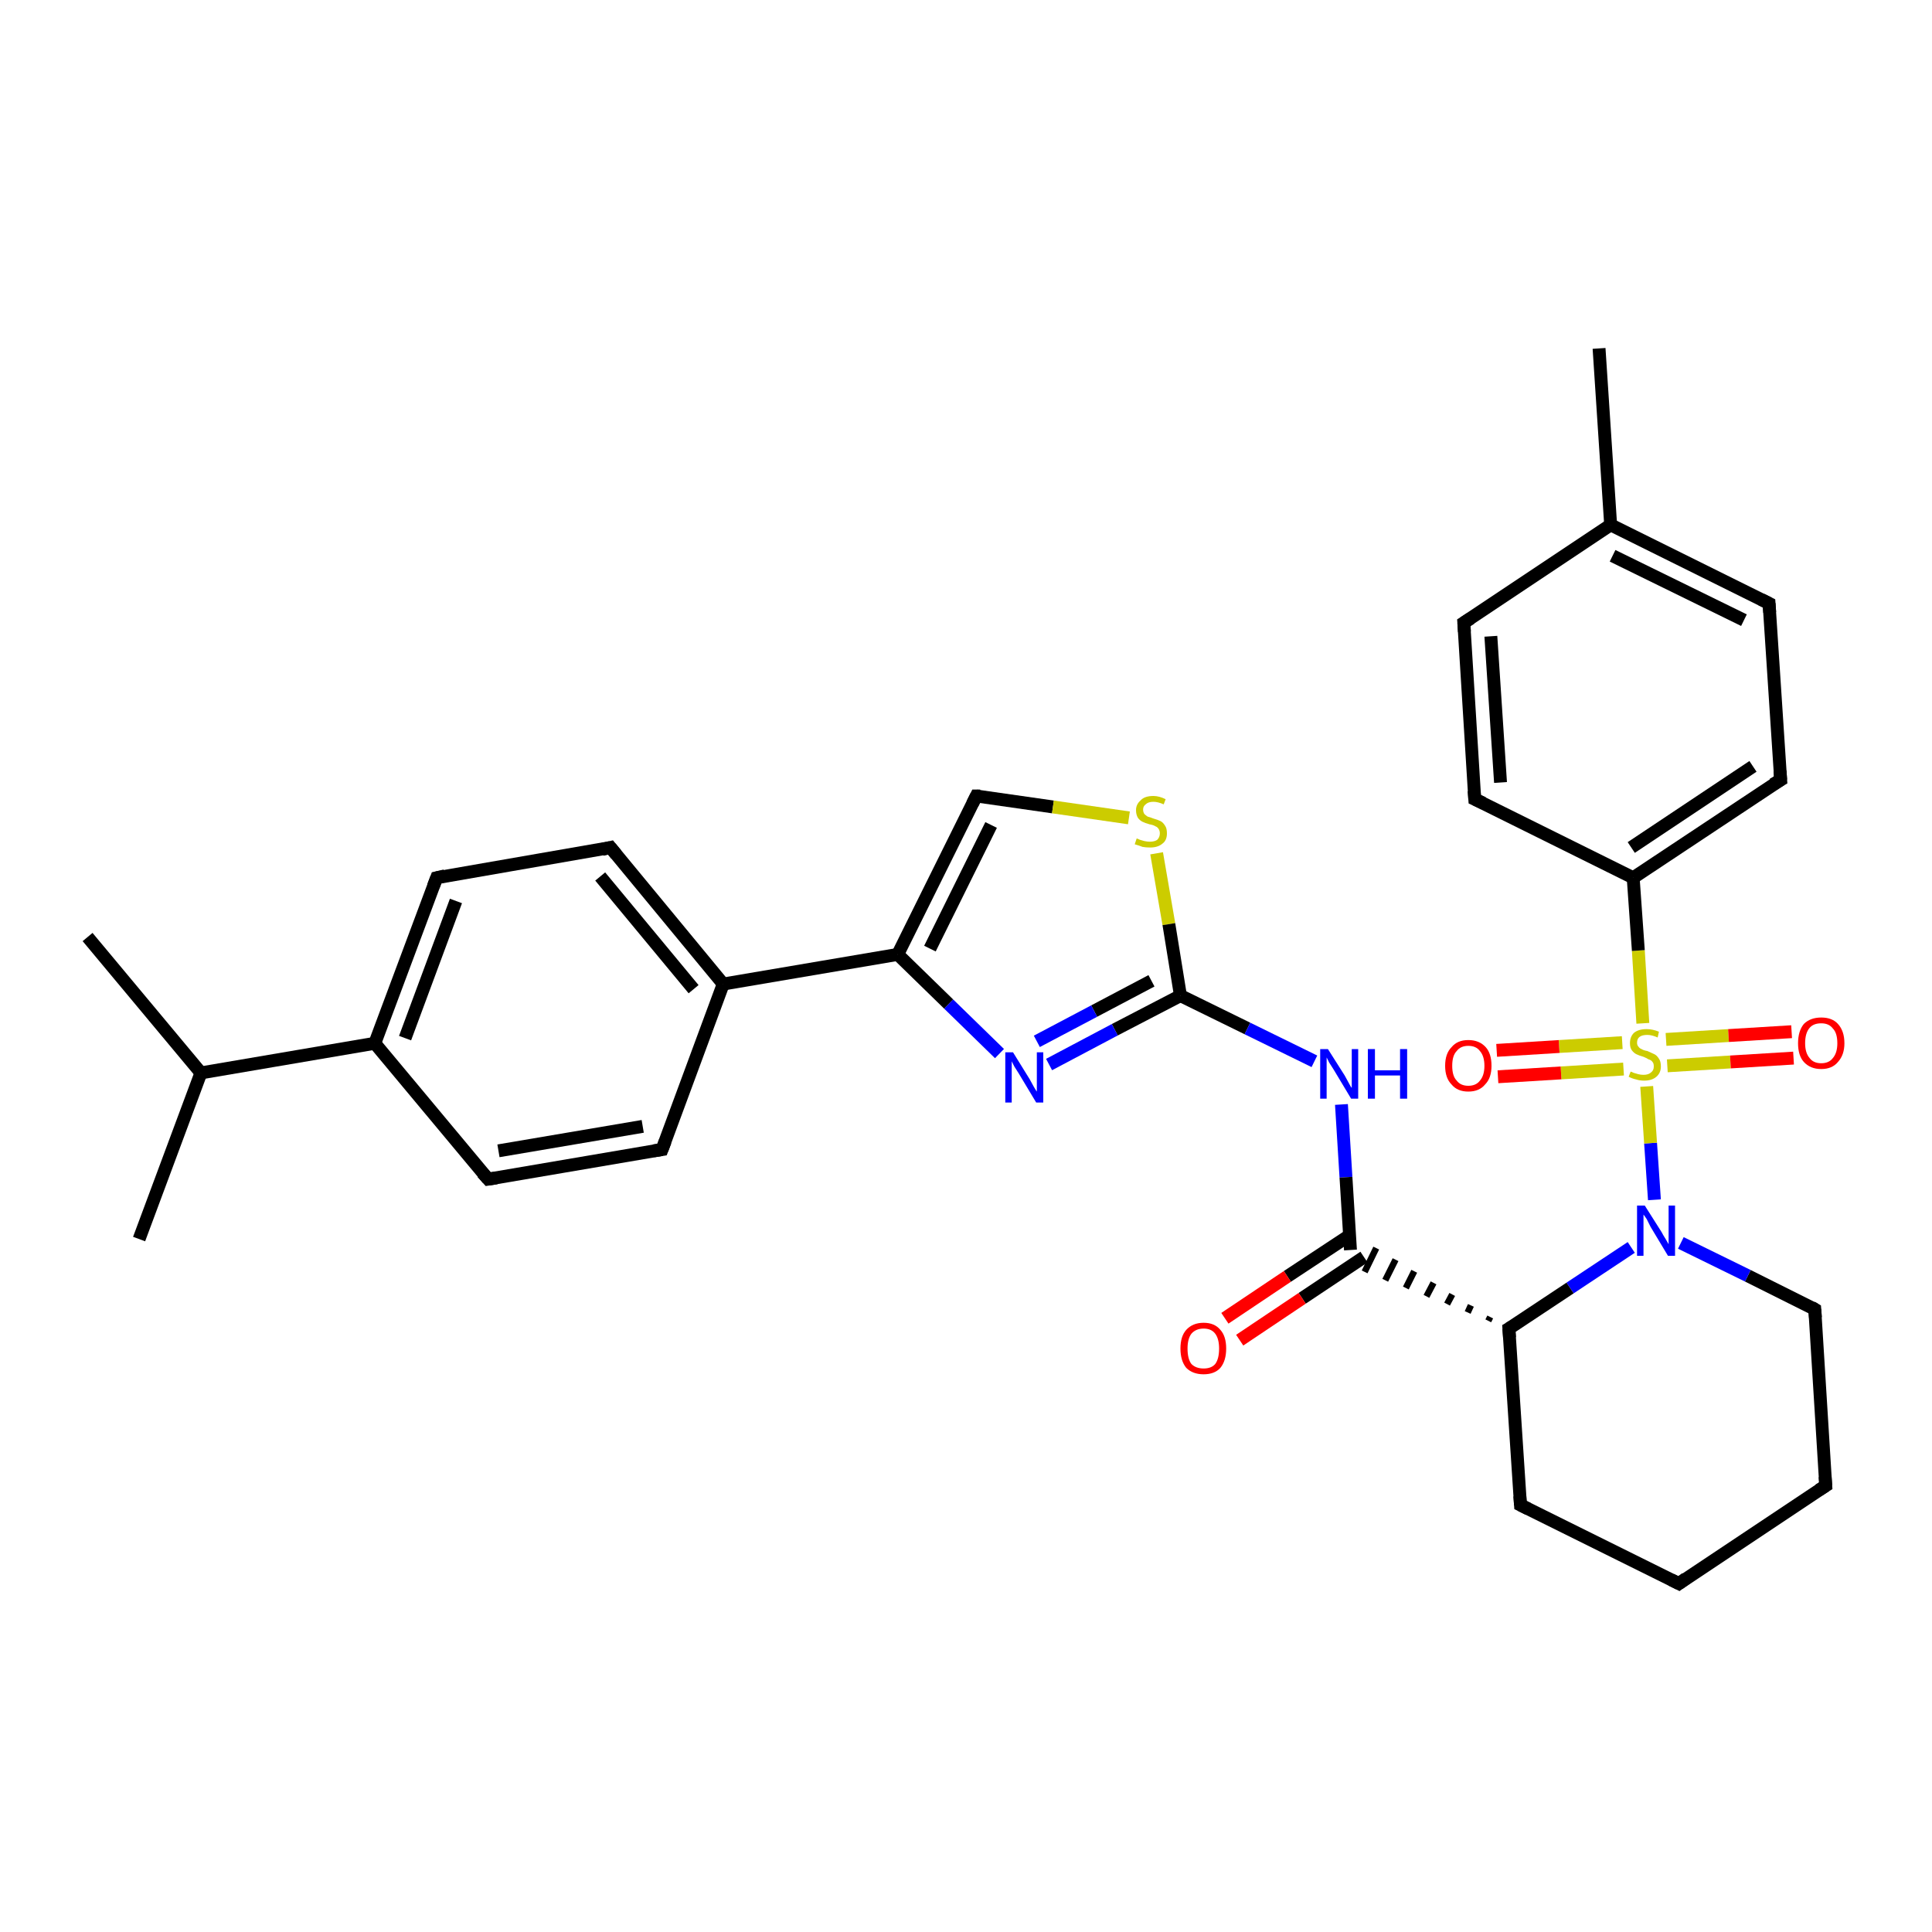 <?xml version='1.0' encoding='iso-8859-1'?>
<svg version='1.1' baseProfile='full'
              xmlns='http://www.w3.org/2000/svg'
                      xmlns:rdkit='http://www.rdkit.org/xml'
                      xmlns:xlink='http://www.w3.org/1999/xlink'
                  xml:space='preserve'
width='300px' height='300px' viewBox='0 0 300 300'>
<!-- END OF HEADER -->
<rect style='opacity:1.0;fill:#FFFFFF;stroke:none' width='300.0' height='300.0' x='0.0' y='0.0'> </rect>
<path class='bond-0 atom-0 atom-1' d='M 13.6,145.5 L 31.2,166.6' style='fill:none;fill-rule:evenodd;stroke:#000000;stroke-width:2.0px;stroke-linecap:butt;stroke-linejoin:miter;stroke-opacity:1' />
<path class='bond-1 atom-1 atom-2' d='M 31.2,166.6 L 21.6,192.4' style='fill:none;fill-rule:evenodd;stroke:#000000;stroke-width:2.0px;stroke-linecap:butt;stroke-linejoin:miter;stroke-opacity:1' />
<path class='bond-2 atom-1 atom-3' d='M 31.2,166.6 L 58.2,162.0' style='fill:none;fill-rule:evenodd;stroke:#000000;stroke-width:2.0px;stroke-linecap:butt;stroke-linejoin:miter;stroke-opacity:1' />
<path class='bond-3 atom-3 atom-4' d='M 58.2,162.0 L 67.8,136.3' style='fill:none;fill-rule:evenodd;stroke:#000000;stroke-width:2.0px;stroke-linecap:butt;stroke-linejoin:miter;stroke-opacity:1' />
<path class='bond-3 atom-3 atom-4' d='M 62.9,161.2 L 70.8,139.9' style='fill:none;fill-rule:evenodd;stroke:#000000;stroke-width:2.0px;stroke-linecap:butt;stroke-linejoin:miter;stroke-opacity:1' />
<path class='bond-4 atom-4 atom-5' d='M 67.8,136.3 L 94.8,131.6' style='fill:none;fill-rule:evenodd;stroke:#000000;stroke-width:2.0px;stroke-linecap:butt;stroke-linejoin:miter;stroke-opacity:1' />
<path class='bond-5 atom-5 atom-6' d='M 94.8,131.6 L 112.3,152.8' style='fill:none;fill-rule:evenodd;stroke:#000000;stroke-width:2.0px;stroke-linecap:butt;stroke-linejoin:miter;stroke-opacity:1' />
<path class='bond-5 atom-5 atom-6' d='M 93.2,136.1 L 107.7,153.6' style='fill:none;fill-rule:evenodd;stroke:#000000;stroke-width:2.0px;stroke-linecap:butt;stroke-linejoin:miter;stroke-opacity:1' />
<path class='bond-6 atom-6 atom-7' d='M 112.3,152.8 L 102.8,178.5' style='fill:none;fill-rule:evenodd;stroke:#000000;stroke-width:2.0px;stroke-linecap:butt;stroke-linejoin:miter;stroke-opacity:1' />
<path class='bond-7 atom-7 atom-8' d='M 102.8,178.5 L 75.8,183.1' style='fill:none;fill-rule:evenodd;stroke:#000000;stroke-width:2.0px;stroke-linecap:butt;stroke-linejoin:miter;stroke-opacity:1' />
<path class='bond-7 atom-7 atom-8' d='M 99.8,174.9 L 77.4,178.7' style='fill:none;fill-rule:evenodd;stroke:#000000;stroke-width:2.0px;stroke-linecap:butt;stroke-linejoin:miter;stroke-opacity:1' />
<path class='bond-8 atom-6 atom-9' d='M 112.3,152.8 L 139.4,148.2' style='fill:none;fill-rule:evenodd;stroke:#000000;stroke-width:2.0px;stroke-linecap:butt;stroke-linejoin:miter;stroke-opacity:1' />
<path class='bond-9 atom-9 atom-10' d='M 139.4,148.2 L 151.6,123.6' style='fill:none;fill-rule:evenodd;stroke:#000000;stroke-width:2.0px;stroke-linecap:butt;stroke-linejoin:miter;stroke-opacity:1' />
<path class='bond-9 atom-9 atom-10' d='M 144.4,147.3 L 153.9,128.1' style='fill:none;fill-rule:evenodd;stroke:#000000;stroke-width:2.0px;stroke-linecap:butt;stroke-linejoin:miter;stroke-opacity:1' />
<path class='bond-10 atom-10 atom-11' d='M 151.6,123.6 L 163.5,125.3' style='fill:none;fill-rule:evenodd;stroke:#000000;stroke-width:2.0px;stroke-linecap:butt;stroke-linejoin:miter;stroke-opacity:1' />
<path class='bond-10 atom-10 atom-11' d='M 163.5,125.3 L 175.3,127.0' style='fill:none;fill-rule:evenodd;stroke:#CCCC00;stroke-width:2.0px;stroke-linecap:butt;stroke-linejoin:miter;stroke-opacity:1' />
<path class='bond-11 atom-11 atom-12' d='M 179.6,132.5 L 181.5,143.5' style='fill:none;fill-rule:evenodd;stroke:#CCCC00;stroke-width:2.0px;stroke-linecap:butt;stroke-linejoin:miter;stroke-opacity:1' />
<path class='bond-11 atom-11 atom-12' d='M 181.5,143.5 L 183.3,154.6' style='fill:none;fill-rule:evenodd;stroke:#000000;stroke-width:2.0px;stroke-linecap:butt;stroke-linejoin:miter;stroke-opacity:1' />
<path class='bond-12 atom-12 atom-13' d='M 183.3,154.6 L 193.7,159.7' style='fill:none;fill-rule:evenodd;stroke:#000000;stroke-width:2.0px;stroke-linecap:butt;stroke-linejoin:miter;stroke-opacity:1' />
<path class='bond-12 atom-12 atom-13' d='M 193.7,159.7 L 204.1,164.8' style='fill:none;fill-rule:evenodd;stroke:#0000FF;stroke-width:2.0px;stroke-linecap:butt;stroke-linejoin:miter;stroke-opacity:1' />
<path class='bond-13 atom-13 atom-14' d='M 208.3,171.5 L 209.0,182.8' style='fill:none;fill-rule:evenodd;stroke:#0000FF;stroke-width:2.0px;stroke-linecap:butt;stroke-linejoin:miter;stroke-opacity:1' />
<path class='bond-13 atom-13 atom-14' d='M 209.0,182.8 L 209.7,194.1' style='fill:none;fill-rule:evenodd;stroke:#000000;stroke-width:2.0px;stroke-linecap:butt;stroke-linejoin:miter;stroke-opacity:1' />
<path class='bond-14 atom-14 atom-15' d='M 209.6,191.8 L 199.9,198.2' style='fill:none;fill-rule:evenodd;stroke:#000000;stroke-width:2.0px;stroke-linecap:butt;stroke-linejoin:miter;stroke-opacity:1' />
<path class='bond-14 atom-14 atom-15' d='M 199.9,198.2 L 190.2,204.7' style='fill:none;fill-rule:evenodd;stroke:#FF0000;stroke-width:2.0px;stroke-linecap:butt;stroke-linejoin:miter;stroke-opacity:1' />
<path class='bond-14 atom-14 atom-15' d='M 211.8,195.2 L 202.2,201.6' style='fill:none;fill-rule:evenodd;stroke:#000000;stroke-width:2.0px;stroke-linecap:butt;stroke-linejoin:miter;stroke-opacity:1' />
<path class='bond-14 atom-14 atom-15' d='M 202.2,201.6 L 192.5,208.1' style='fill:none;fill-rule:evenodd;stroke:#FF0000;stroke-width:2.0px;stroke-linecap:butt;stroke-linejoin:miter;stroke-opacity:1' />
<path class='bond-15 atom-16 atom-14' d='M 231.4,204.5 L 231.1,205.1' style='fill:none;fill-rule:evenodd;stroke:#000000;stroke-width:1.0px;stroke-linecap:butt;stroke-linejoin:miter;stroke-opacity:1' />
<path class='bond-15 atom-16 atom-14' d='M 228.4,202.7 L 227.9,203.8' style='fill:none;fill-rule:evenodd;stroke:#000000;stroke-width:1.0px;stroke-linecap:butt;stroke-linejoin:miter;stroke-opacity:1' />
<path class='bond-15 atom-16 atom-14' d='M 225.5,201.0 L 224.7,202.5' style='fill:none;fill-rule:evenodd;stroke:#000000;stroke-width:1.0px;stroke-linecap:butt;stroke-linejoin:miter;stroke-opacity:1' />
<path class='bond-15 atom-16 atom-14' d='M 222.6,199.2 L 221.5,201.3' style='fill:none;fill-rule:evenodd;stroke:#000000;stroke-width:1.0px;stroke-linecap:butt;stroke-linejoin:miter;stroke-opacity:1' />
<path class='bond-15 atom-16 atom-14' d='M 219.6,197.4 L 218.3,200.0' style='fill:none;fill-rule:evenodd;stroke:#000000;stroke-width:1.0px;stroke-linecap:butt;stroke-linejoin:miter;stroke-opacity:1' />
<path class='bond-15 atom-16 atom-14' d='M 216.7,195.6 L 215.1,198.8' style='fill:none;fill-rule:evenodd;stroke:#000000;stroke-width:1.0px;stroke-linecap:butt;stroke-linejoin:miter;stroke-opacity:1' />
<path class='bond-15 atom-16 atom-14' d='M 213.7,193.8 L 211.9,197.5' style='fill:none;fill-rule:evenodd;stroke:#000000;stroke-width:1.0px;stroke-linecap:butt;stroke-linejoin:miter;stroke-opacity:1' />
<path class='bond-16 atom-16 atom-17' d='M 234.3,206.3 L 236.1,233.7' style='fill:none;fill-rule:evenodd;stroke:#000000;stroke-width:2.0px;stroke-linecap:butt;stroke-linejoin:miter;stroke-opacity:1' />
<path class='bond-17 atom-17 atom-18' d='M 236.1,233.7 L 260.7,245.9' style='fill:none;fill-rule:evenodd;stroke:#000000;stroke-width:2.0px;stroke-linecap:butt;stroke-linejoin:miter;stroke-opacity:1' />
<path class='bond-18 atom-18 atom-19' d='M 260.7,245.9 L 283.5,230.7' style='fill:none;fill-rule:evenodd;stroke:#000000;stroke-width:2.0px;stroke-linecap:butt;stroke-linejoin:miter;stroke-opacity:1' />
<path class='bond-19 atom-19 atom-20' d='M 283.5,230.7 L 281.8,203.3' style='fill:none;fill-rule:evenodd;stroke:#000000;stroke-width:2.0px;stroke-linecap:butt;stroke-linejoin:miter;stroke-opacity:1' />
<path class='bond-20 atom-20 atom-21' d='M 281.8,203.3 L 271.4,198.1' style='fill:none;fill-rule:evenodd;stroke:#000000;stroke-width:2.0px;stroke-linecap:butt;stroke-linejoin:miter;stroke-opacity:1' />
<path class='bond-20 atom-20 atom-21' d='M 271.4,198.1 L 261.0,193.0' style='fill:none;fill-rule:evenodd;stroke:#0000FF;stroke-width:2.0px;stroke-linecap:butt;stroke-linejoin:miter;stroke-opacity:1' />
<path class='bond-21 atom-21 atom-22' d='M 256.9,186.3 L 256.3,177.5' style='fill:none;fill-rule:evenodd;stroke:#0000FF;stroke-width:2.0px;stroke-linecap:butt;stroke-linejoin:miter;stroke-opacity:1' />
<path class='bond-21 atom-21 atom-22' d='M 256.3,177.5 L 255.7,168.7' style='fill:none;fill-rule:evenodd;stroke:#CCCC00;stroke-width:2.0px;stroke-linecap:butt;stroke-linejoin:miter;stroke-opacity:1' />
<path class='bond-22 atom-22 atom-23' d='M 251.9,161.9 L 242.1,162.5' style='fill:none;fill-rule:evenodd;stroke:#CCCC00;stroke-width:2.0px;stroke-linecap:butt;stroke-linejoin:miter;stroke-opacity:1' />
<path class='bond-22 atom-22 atom-23' d='M 242.1,162.5 L 232.4,163.1' style='fill:none;fill-rule:evenodd;stroke:#FF0000;stroke-width:2.0px;stroke-linecap:butt;stroke-linejoin:miter;stroke-opacity:1' />
<path class='bond-22 atom-22 atom-23' d='M 252.1,166.0 L 242.4,166.6' style='fill:none;fill-rule:evenodd;stroke:#CCCC00;stroke-width:2.0px;stroke-linecap:butt;stroke-linejoin:miter;stroke-opacity:1' />
<path class='bond-22 atom-22 atom-23' d='M 242.4,166.6 L 232.6,167.2' style='fill:none;fill-rule:evenodd;stroke:#FF0000;stroke-width:2.0px;stroke-linecap:butt;stroke-linejoin:miter;stroke-opacity:1' />
<path class='bond-23 atom-22 atom-24' d='M 258.9,165.5 L 268.7,164.9' style='fill:none;fill-rule:evenodd;stroke:#CCCC00;stroke-width:2.0px;stroke-linecap:butt;stroke-linejoin:miter;stroke-opacity:1' />
<path class='bond-23 atom-22 atom-24' d='M 268.7,164.9 L 278.5,164.3' style='fill:none;fill-rule:evenodd;stroke:#FF0000;stroke-width:2.0px;stroke-linecap:butt;stroke-linejoin:miter;stroke-opacity:1' />
<path class='bond-23 atom-22 atom-24' d='M 258.7,161.4 L 268.4,160.8' style='fill:none;fill-rule:evenodd;stroke:#CCCC00;stroke-width:2.0px;stroke-linecap:butt;stroke-linejoin:miter;stroke-opacity:1' />
<path class='bond-23 atom-22 atom-24' d='M 268.4,160.8 L 278.2,160.2' style='fill:none;fill-rule:evenodd;stroke:#FF0000;stroke-width:2.0px;stroke-linecap:butt;stroke-linejoin:miter;stroke-opacity:1' />
<path class='bond-24 atom-22 atom-25' d='M 255.1,158.9 L 254.4,147.6' style='fill:none;fill-rule:evenodd;stroke:#CCCC00;stroke-width:2.0px;stroke-linecap:butt;stroke-linejoin:miter;stroke-opacity:1' />
<path class='bond-24 atom-22 atom-25' d='M 254.4,147.6 L 253.6,136.3' style='fill:none;fill-rule:evenodd;stroke:#000000;stroke-width:2.0px;stroke-linecap:butt;stroke-linejoin:miter;stroke-opacity:1' />
<path class='bond-25 atom-25 atom-26' d='M 253.6,136.3 L 276.5,121.1' style='fill:none;fill-rule:evenodd;stroke:#000000;stroke-width:2.0px;stroke-linecap:butt;stroke-linejoin:miter;stroke-opacity:1' />
<path class='bond-25 atom-25 atom-26' d='M 253.3,131.6 L 272.2,119.0' style='fill:none;fill-rule:evenodd;stroke:#000000;stroke-width:2.0px;stroke-linecap:butt;stroke-linejoin:miter;stroke-opacity:1' />
<path class='bond-26 atom-26 atom-27' d='M 276.5,121.1 L 274.7,93.7' style='fill:none;fill-rule:evenodd;stroke:#000000;stroke-width:2.0px;stroke-linecap:butt;stroke-linejoin:miter;stroke-opacity:1' />
<path class='bond-27 atom-27 atom-28' d='M 274.7,93.7 L 250.1,81.5' style='fill:none;fill-rule:evenodd;stroke:#000000;stroke-width:2.0px;stroke-linecap:butt;stroke-linejoin:miter;stroke-opacity:1' />
<path class='bond-27 atom-27 atom-28' d='M 270.8,96.3 L 250.4,86.3' style='fill:none;fill-rule:evenodd;stroke:#000000;stroke-width:2.0px;stroke-linecap:butt;stroke-linejoin:miter;stroke-opacity:1' />
<path class='bond-28 atom-28 atom-29' d='M 250.1,81.5 L 248.3,54.1' style='fill:none;fill-rule:evenodd;stroke:#000000;stroke-width:2.0px;stroke-linecap:butt;stroke-linejoin:miter;stroke-opacity:1' />
<path class='bond-29 atom-28 atom-30' d='M 250.1,81.5 L 227.3,96.7' style='fill:none;fill-rule:evenodd;stroke:#000000;stroke-width:2.0px;stroke-linecap:butt;stroke-linejoin:miter;stroke-opacity:1' />
<path class='bond-30 atom-30 atom-31' d='M 227.3,96.7 L 229.0,124.1' style='fill:none;fill-rule:evenodd;stroke:#000000;stroke-width:2.0px;stroke-linecap:butt;stroke-linejoin:miter;stroke-opacity:1' />
<path class='bond-30 atom-30 atom-31' d='M 231.5,98.8 L 233.0,121.5' style='fill:none;fill-rule:evenodd;stroke:#000000;stroke-width:2.0px;stroke-linecap:butt;stroke-linejoin:miter;stroke-opacity:1' />
<path class='bond-31 atom-12 atom-32' d='M 183.3,154.6 L 173.1,159.9' style='fill:none;fill-rule:evenodd;stroke:#000000;stroke-width:2.0px;stroke-linecap:butt;stroke-linejoin:miter;stroke-opacity:1' />
<path class='bond-31 atom-12 atom-32' d='M 173.1,159.9 L 162.9,165.3' style='fill:none;fill-rule:evenodd;stroke:#0000FF;stroke-width:2.0px;stroke-linecap:butt;stroke-linejoin:miter;stroke-opacity:1' />
<path class='bond-31 atom-12 atom-32' d='M 178.8,152.3 L 169.9,157.0' style='fill:none;fill-rule:evenodd;stroke:#000000;stroke-width:2.0px;stroke-linecap:butt;stroke-linejoin:miter;stroke-opacity:1' />
<path class='bond-31 atom-12 atom-32' d='M 169.9,157.0 L 161.0,161.7' style='fill:none;fill-rule:evenodd;stroke:#0000FF;stroke-width:2.0px;stroke-linecap:butt;stroke-linejoin:miter;stroke-opacity:1' />
<path class='bond-32 atom-8 atom-3' d='M 75.8,183.1 L 58.2,162.0' style='fill:none;fill-rule:evenodd;stroke:#000000;stroke-width:2.0px;stroke-linecap:butt;stroke-linejoin:miter;stroke-opacity:1' />
<path class='bond-33 atom-32 atom-9' d='M 155.2,163.6 L 147.3,155.9' style='fill:none;fill-rule:evenodd;stroke:#0000FF;stroke-width:2.0px;stroke-linecap:butt;stroke-linejoin:miter;stroke-opacity:1' />
<path class='bond-33 atom-32 atom-9' d='M 147.3,155.9 L 139.4,148.2' style='fill:none;fill-rule:evenodd;stroke:#000000;stroke-width:2.0px;stroke-linecap:butt;stroke-linejoin:miter;stroke-opacity:1' />
<path class='bond-34 atom-21 atom-16' d='M 253.3,193.7 L 243.8,200.0' style='fill:none;fill-rule:evenodd;stroke:#0000FF;stroke-width:2.0px;stroke-linecap:butt;stroke-linejoin:miter;stroke-opacity:1' />
<path class='bond-34 atom-21 atom-16' d='M 243.8,200.0 L 234.3,206.3' style='fill:none;fill-rule:evenodd;stroke:#000000;stroke-width:2.0px;stroke-linecap:butt;stroke-linejoin:miter;stroke-opacity:1' />
<path class='bond-35 atom-31 atom-25' d='M 229.0,124.1 L 253.6,136.3' style='fill:none;fill-rule:evenodd;stroke:#000000;stroke-width:2.0px;stroke-linecap:butt;stroke-linejoin:miter;stroke-opacity:1' />
<path d='M 67.3,137.6 L 67.8,136.3 L 69.1,136.0' style='fill:none;stroke:#000000;stroke-width:2.0px;stroke-linecap:butt;stroke-linejoin:miter;stroke-opacity:1;' />
<path d='M 93.5,131.9 L 94.8,131.6 L 95.7,132.7' style='fill:none;stroke:#000000;stroke-width:2.0px;stroke-linecap:butt;stroke-linejoin:miter;stroke-opacity:1;' />
<path d='M 103.3,177.2 L 102.8,178.5 L 101.5,178.7' style='fill:none;stroke:#000000;stroke-width:2.0px;stroke-linecap:butt;stroke-linejoin:miter;stroke-opacity:1;' />
<path d='M 77.1,182.9 L 75.8,183.1 L 74.9,182.1' style='fill:none;stroke:#000000;stroke-width:2.0px;stroke-linecap:butt;stroke-linejoin:miter;stroke-opacity:1;' />
<path d='M 151.0,124.8 L 151.6,123.6 L 152.2,123.6' style='fill:none;stroke:#000000;stroke-width:2.0px;stroke-linecap:butt;stroke-linejoin:miter;stroke-opacity:1;' />
<path d='M 234.4,207.7 L 234.3,206.3 L 234.8,206.0' style='fill:none;stroke:#000000;stroke-width:2.0px;stroke-linecap:butt;stroke-linejoin:miter;stroke-opacity:1;' />
<path d='M 236.0,232.3 L 236.1,233.7 L 237.3,234.3' style='fill:none;stroke:#000000;stroke-width:2.0px;stroke-linecap:butt;stroke-linejoin:miter;stroke-opacity:1;' />
<path d='M 259.5,245.3 L 260.7,245.9 L 261.8,245.1' style='fill:none;stroke:#000000;stroke-width:2.0px;stroke-linecap:butt;stroke-linejoin:miter;stroke-opacity:1;' />
<path d='M 282.4,231.4 L 283.5,230.7 L 283.4,229.3' style='fill:none;stroke:#000000;stroke-width:2.0px;stroke-linecap:butt;stroke-linejoin:miter;stroke-opacity:1;' />
<path d='M 281.9,204.6 L 281.8,203.3 L 281.3,203.0' style='fill:none;stroke:#000000;stroke-width:2.0px;stroke-linecap:butt;stroke-linejoin:miter;stroke-opacity:1;' />
<path d='M 275.3,121.8 L 276.5,121.1 L 276.4,119.7' style='fill:none;stroke:#000000;stroke-width:2.0px;stroke-linecap:butt;stroke-linejoin:miter;stroke-opacity:1;' />
<path d='M 274.8,95.1 L 274.7,93.7 L 273.5,93.1' style='fill:none;stroke:#000000;stroke-width:2.0px;stroke-linecap:butt;stroke-linejoin:miter;stroke-opacity:1;' />
<path d='M 228.4,96.0 L 227.3,96.7 L 227.4,98.1' style='fill:none;stroke:#000000;stroke-width:2.0px;stroke-linecap:butt;stroke-linejoin:miter;stroke-opacity:1;' />
<path d='M 228.9,122.8 L 229.0,124.1 L 230.3,124.7' style='fill:none;stroke:#000000;stroke-width:2.0px;stroke-linecap:butt;stroke-linejoin:miter;stroke-opacity:1;' />
<path class='atom-11' d='M 176.5 130.2
Q 176.6 130.2, 177.0 130.4
Q 177.3 130.5, 177.7 130.6
Q 178.2 130.7, 178.5 130.7
Q 179.3 130.7, 179.7 130.4
Q 180.1 130.0, 180.1 129.4
Q 180.1 129.0, 179.9 128.7
Q 179.7 128.4, 179.4 128.3
Q 179.1 128.1, 178.5 128.0
Q 177.8 127.8, 177.4 127.6
Q 177.0 127.4, 176.7 127.0
Q 176.4 126.5, 176.4 125.8
Q 176.4 124.9, 177.1 124.3
Q 177.7 123.6, 179.1 123.6
Q 180.0 123.6, 181.0 124.1
L 180.7 124.9
Q 179.8 124.5, 179.1 124.5
Q 178.3 124.5, 177.9 124.9
Q 177.5 125.2, 177.5 125.7
Q 177.5 126.1, 177.7 126.4
Q 177.9 126.6, 178.2 126.8
Q 178.6 126.9, 179.1 127.1
Q 179.8 127.3, 180.2 127.5
Q 180.6 127.7, 180.9 128.2
Q 181.2 128.6, 181.2 129.4
Q 181.2 130.5, 180.5 131.0
Q 179.8 131.6, 178.6 131.6
Q 177.9 131.6, 177.4 131.5
Q 176.9 131.3, 176.2 131.1
L 176.5 130.2
' fill='#CCCC00'/>
<path class='atom-13' d='M 206.2 162.9
L 208.8 167.0
Q 209.0 167.4, 209.4 168.1
Q 209.8 168.9, 209.9 168.9
L 209.9 162.9
L 210.9 162.9
L 210.9 170.6
L 209.8 170.6
L 207.1 166.1
Q 206.8 165.6, 206.4 165.0
Q 206.1 164.4, 206.0 164.2
L 206.0 170.6
L 205.0 170.6
L 205.0 162.9
L 206.2 162.9
' fill='#0000FF'/>
<path class='atom-13' d='M 212.4 162.9
L 213.5 162.9
L 213.5 166.2
L 217.4 166.2
L 217.4 162.9
L 218.5 162.9
L 218.5 170.6
L 217.4 170.6
L 217.4 167.0
L 213.5 167.0
L 213.5 170.6
L 212.4 170.6
L 212.4 162.9
' fill='#0000FF'/>
<path class='atom-15' d='M 183.3 209.4
Q 183.3 207.5, 184.2 206.5
Q 185.2 205.4, 186.9 205.4
Q 188.6 205.4, 189.5 206.5
Q 190.4 207.5, 190.4 209.4
Q 190.4 211.3, 189.5 212.4
Q 188.6 213.4, 186.9 213.4
Q 185.2 213.4, 184.2 212.4
Q 183.3 211.3, 183.3 209.4
M 186.9 212.5
Q 188.1 212.5, 188.7 211.8
Q 189.3 211.0, 189.3 209.4
Q 189.3 207.9, 188.7 207.1
Q 188.1 206.3, 186.9 206.3
Q 185.7 206.3, 185.0 207.1
Q 184.4 207.9, 184.4 209.4
Q 184.4 211.0, 185.0 211.8
Q 185.7 212.5, 186.9 212.5
' fill='#FF0000'/>
<path class='atom-21' d='M 255.4 187.2
L 258.0 191.3
Q 258.2 191.7, 258.7 192.5
Q 259.1 193.2, 259.1 193.2
L 259.1 187.2
L 260.1 187.2
L 260.1 195.0
L 259.0 195.0
L 256.3 190.5
Q 256.0 189.9, 255.7 189.3
Q 255.3 188.7, 255.2 188.6
L 255.2 195.0
L 254.2 195.0
L 254.2 187.2
L 255.4 187.2
' fill='#0000FF'/>
<path class='atom-22' d='M 253.2 166.4
Q 253.3 166.4, 253.7 166.6
Q 254.0 166.7, 254.4 166.8
Q 254.8 166.9, 255.2 166.9
Q 256.0 166.9, 256.4 166.5
Q 256.8 166.2, 256.8 165.6
Q 256.8 165.1, 256.6 164.9
Q 256.4 164.6, 256.0 164.5
Q 255.7 164.3, 255.2 164.1
Q 254.5 163.9, 254.1 163.7
Q 253.7 163.5, 253.4 163.1
Q 253.1 162.7, 253.1 162.0
Q 253.1 161.0, 253.7 160.4
Q 254.4 159.8, 255.7 159.8
Q 256.6 159.8, 257.6 160.2
L 257.4 161.1
Q 256.5 160.7, 255.8 160.7
Q 255.0 160.7, 254.6 161.0
Q 254.2 161.3, 254.2 161.9
Q 254.2 162.3, 254.4 162.5
Q 254.6 162.8, 254.9 162.9
Q 255.2 163.1, 255.8 163.2
Q 256.5 163.5, 256.9 163.7
Q 257.3 163.9, 257.6 164.4
Q 257.9 164.8, 257.9 165.6
Q 257.9 166.6, 257.2 167.2
Q 256.5 167.8, 255.3 167.8
Q 254.6 167.8, 254.0 167.6
Q 253.5 167.5, 252.9 167.2
L 253.2 166.4
' fill='#CCCC00'/>
<path class='atom-23' d='M 224.4 165.5
Q 224.4 163.6, 225.4 162.6
Q 226.3 161.5, 228.0 161.5
Q 229.7 161.5, 230.7 162.6
Q 231.6 163.6, 231.6 165.5
Q 231.6 167.4, 230.6 168.4
Q 229.7 169.5, 228.0 169.5
Q 226.3 169.5, 225.4 168.4
Q 224.4 167.4, 224.4 165.5
M 228.0 168.6
Q 229.2 168.6, 229.8 167.8
Q 230.5 167.0, 230.5 165.5
Q 230.5 164.0, 229.8 163.2
Q 229.2 162.4, 228.0 162.4
Q 226.8 162.4, 226.2 163.2
Q 225.5 163.9, 225.5 165.5
Q 225.5 167.1, 226.2 167.8
Q 226.8 168.6, 228.0 168.6
' fill='#FF0000'/>
<path class='atom-24' d='M 279.2 162.0
Q 279.2 160.1, 280.1 159.0
Q 281.1 158.0, 282.8 158.0
Q 284.5 158.0, 285.4 159.0
Q 286.4 160.1, 286.4 162.0
Q 286.4 163.8, 285.4 164.9
Q 284.5 166.0, 282.8 166.0
Q 281.1 166.0, 280.1 164.9
Q 279.2 163.9, 279.2 162.0
M 282.8 165.1
Q 284.0 165.1, 284.6 164.3
Q 285.3 163.5, 285.3 162.0
Q 285.3 160.4, 284.6 159.7
Q 284.0 158.9, 282.8 158.9
Q 281.6 158.9, 281.0 159.6
Q 280.3 160.4, 280.3 162.0
Q 280.3 163.5, 281.0 164.3
Q 281.6 165.1, 282.8 165.1
' fill='#FF0000'/>
<path class='atom-32' d='M 157.3 163.4
L 159.9 167.6
Q 160.1 168.0, 160.5 168.7
Q 160.9 169.4, 161.0 169.5
L 161.0 163.4
L 162.0 163.4
L 162.0 171.2
L 160.9 171.2
L 158.2 166.7
Q 157.9 166.2, 157.5 165.6
Q 157.2 165.0, 157.1 164.8
L 157.1 171.2
L 156.1 171.2
L 156.1 163.4
L 157.3 163.4
' fill='#0000FF'/>
</svg>
